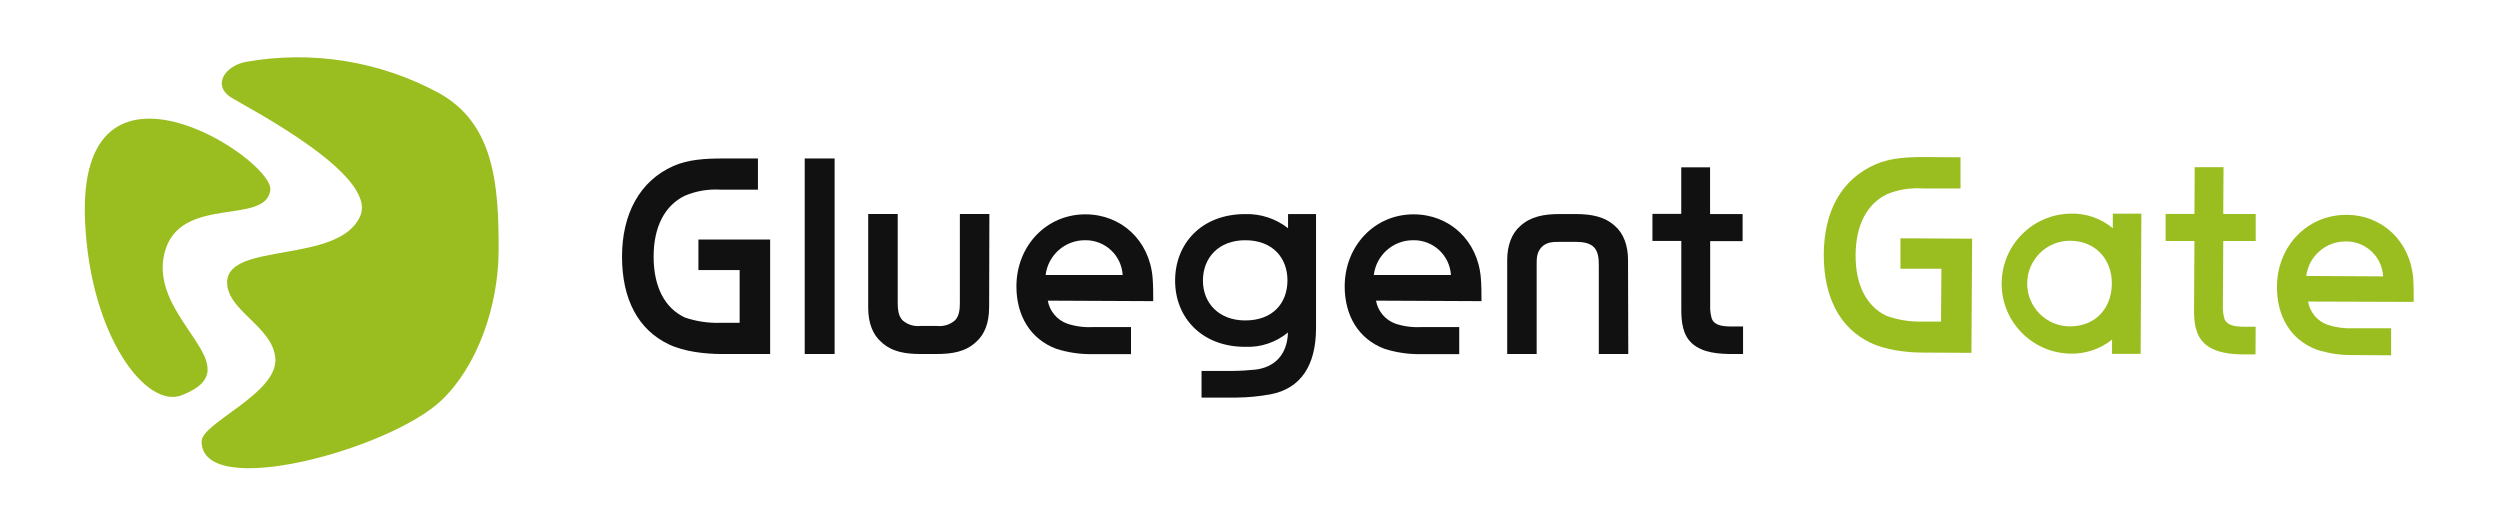 <?xml version="1.0" encoding="UTF-8"?><svg id="_レイヤー_1" xmlns="http://www.w3.org/2000/svg" viewBox="0 0 504 103.5"><defs><style>.cls-1{fill:#111;}.cls-2{fill:#9abd1f;}</style></defs><g id="_レイヤー_2"><g id="_レイヤー_1-2"><path class="cls-2" d="M46.59,19.64c3.1,1.98,29.69,15.55,26.03,23.92-4.23,9.69-26.65,5.16-26.83,13.26-.14,5.82,9.37,9.06,9.73,15.54,.38,7.02-14.88,12.91-14.88,16.62,0,12.06,38.05,1.59,48.38-8.3,7.18-6.82,11.47-18.89,11.5-30.19,.04-13.07-.8-25.61-12.14-31.79-11.87-6.4-25.55-8.59-38.83-6.22-4.19,.8-6.82,4.7-2.97,7.17Z"/><path class="cls-2" d="M36.61,79.69c14.83-5.76-6.86-15.15-3.44-28.7,2.97-11.85,20.48-5.42,21.33-12.7,.73-6.18-39.12-32.33-37.35,6.39,1.06,23.14,12.36,37.77,19.46,35.01Z"/><path class="cls-1" d="M155.26,71.37h-9.73c-3.32,0-7.62-.47-10.67-1.94-6.2-2.93-9.46-9.09-9.46-17.69s3.57-15.27,10.36-18.28c3.02-1.34,6.67-1.51,9.77-1.51h7.27v6.28h-7.65c-2.45-.14-4.89,.29-7.14,1.25-4,1.98-6.24,6.24-6.24,12.26s2.19,10.33,6.28,12.26c2.29,.79,4.71,1.15,7.14,1.08h3.92v-10.64h-8.31v-6.15h14.46s0,23.07,0,23.07Z"/><path class="cls-1" d="M168.25,71.37h-6.02V31.95h6.03v39.42h0Z"/><path class="cls-1" d="M199.4,62.07c0,3.01-.91,5.38-2.63,6.88-2.15,1.98-4.78,2.42-8.09,2.42h-2.93c-3.31,0-5.94-.44-8.09-2.42-1.72-1.5-2.63-3.87-2.63-6.88v-18.93h5.95v17.81c0,1.25,.08,2.73,.99,3.64,1,.87,2.32,1.27,3.64,1.12h3.27c1.32,.15,2.64-.25,3.64-1.12,.91-.91,.99-2.37,.99-3.64v-17.81h5.95l-.05,18.93Z"/><path class="cls-1" d="M211.23,60.6c.38,2.14,1.87,3.91,3.92,4.65,1.66,.55,3.42,.78,5.16,.69h7.7v5.45h-7.74c-2.49,.05-4.98-.32-7.35-1.08-5.16-1.94-8.01-6.63-8.01-12.56,0-8.13,5.98-14.54,13.9-14.54,7.27,0,12.91,5.29,13.55,12.73,.13,1.67,.13,3.18,.13,4.77l-21.25-.1h0Zm15.1-5.16c-.24-3.97-3.55-7.05-7.53-7.01-4.06-.05-7.51,2.97-8,7.01h15.53Z"/><path class="cls-1" d="M265.31,66.16c0,7.48-3.05,12.17-9.2,13.34-2.22,.4-4.46,.62-6.72,.65h-7.16v-5.37h6.15c1.55,0,3.49-.14,4.65-.26,3.78-.43,6.49-2.88,6.62-7.49-2.43,2-5.51,3.03-8.64,2.89-8.69,0-14.11-5.85-14.11-13.34s5.33-13.42,14.13-13.42c3.13-.09,6.19,.92,8.64,2.85v-2.85h5.64v23.02Zm-14.28-17.73c-5.34,0-8.52,3.53-8.52,8.13s3.27,8.04,8.52,8.04c5.64,0,8.52-3.56,8.52-8.08s-2.96-8.09-8.52-8.09h0Z"/><path class="cls-1" d="M277.4,60.6c.38,2.14,1.87,3.91,3.92,4.65,1.66,.55,3.42,.78,5.16,.69h7.7v5.45h-7.74c-2.49,.05-4.98-.32-7.35-1.08-5.16-1.94-8-6.63-8-12.56,0-8.13,5.97-14.54,13.89-14.54,7.27,0,12.91,5.29,13.55,12.73,.14,1.67,.14,3.18,.14,4.77l-21.26-.1Zm15.11-5.16c-.25-3.98-3.57-7.06-7.55-7.01-4.06-.05-7.51,2.97-8,7.01h15.55Z"/><path class="cls-1" d="M328.26,71.37h-5.94v-17.9c0-1.25-.09-2.73-.99-3.64s-2.37-1.07-3.64-1.07h-3.27c-1.25,0-2.62,0-3.64,1.07s-.99,2.36-.99,3.64v17.9h-5.94v-18.93c0-2.97,.91-5.38,2.63-6.88,2.15-1.94,4.77-2.41,8.08-2.41h2.93c3.32,0,5.94,.47,8.09,2.41,1.72,1.5,2.63,3.91,2.63,6.88l.05,18.93h0Z"/><path class="cls-1" d="M351.4,71.37h-1.91c-2.85,0-6.2-.17-8.39-2.15-1.89-1.72-2.15-4.35-2.15-6.88v-13.77h-5.82v-5.45h5.81v-9.39h5.81v9.43h6.56v5.45h-6.54v13.04c-.04,.9,.08,1.8,.35,2.66,.6,1.34,2.19,1.51,4.17,1.51h2.11v5.55h0Z"/><path class="cls-2" d="M397.44,71.13l-9.73-.05c-3.32,0-7.62-.52-10.66-2-6.17-2.96-9.38-9.18-9.38-17.74,.05-8.91,3.64-15.25,10.48-18.23,3.02-1.31,6.67-1.46,9.77-1.45l7.32,.05v6.28h-7.66c-2.45-.17-4.91,.23-7.18,1.16-4.01,1.95-6.27,6.2-6.31,12.22s2.14,10.34,6.21,12.3c2.27,.82,4.67,1.21,7.09,1.16h3.92l.08-10.65h-8.26v-6.14l14.45,.08-.14,23.02h0Z"/><path class="cls-2" d="M431.56,71.34h-5.77v-2.88c-2.43,1.94-5.47,2.95-8.57,2.83-7.79-.24-13.92-6.74-13.68-14.54,.23-7.52,6.32-13.54,13.84-13.68,3.12-.11,6.17,.94,8.56,2.94v-2.93h5.76l-.15,28.27h0Zm-14.19-22.81c-4.77-.03-8.66,3.81-8.69,8.58s3.81,8.66,8.58,8.69c5.29,0,8.45-3.74,8.49-8.59s-3.22-8.64-8.38-8.68Z"/><path class="cls-2" d="M454.7,71.45h-1.89c-2.85,0-6.2-.21-8.38-2.2-1.88-1.74-2.13-4.36-2.11-6.9l.08-13.77h-5.81v-5.45h5.81l.05-9.42h5.81l-.05,9.43h6.54v5.45h-6.54l-.08,13.08c-.04,.9,.08,1.81,.34,2.67,.59,1.34,2.18,1.52,4.16,1.53h2.11l-.03,5.58Z"/><path class="cls-2" d="M465.31,60.79c.36,2.15,1.85,3.93,3.88,4.67,1.66,.55,3.41,.79,5.16,.72h7.7v5.45l-7.74-.05c-2.49,.04-4.97-.34-7.34-1.12-5.15-1.96-7.96-6.67-7.93-12.61,0-8.18,6.06-14.54,13.98-14.54,7.27,0,12.88,5.37,13.48,12.78,.12,1.67,.11,3.18,.1,4.77l-21.29-.07h0Zm15.13-5.07c-.21-3.97-3.5-7.08-7.48-7.05-4.05-.05-7.51,2.95-8.02,6.96l15.5,.09Z"/></g></g></svg>